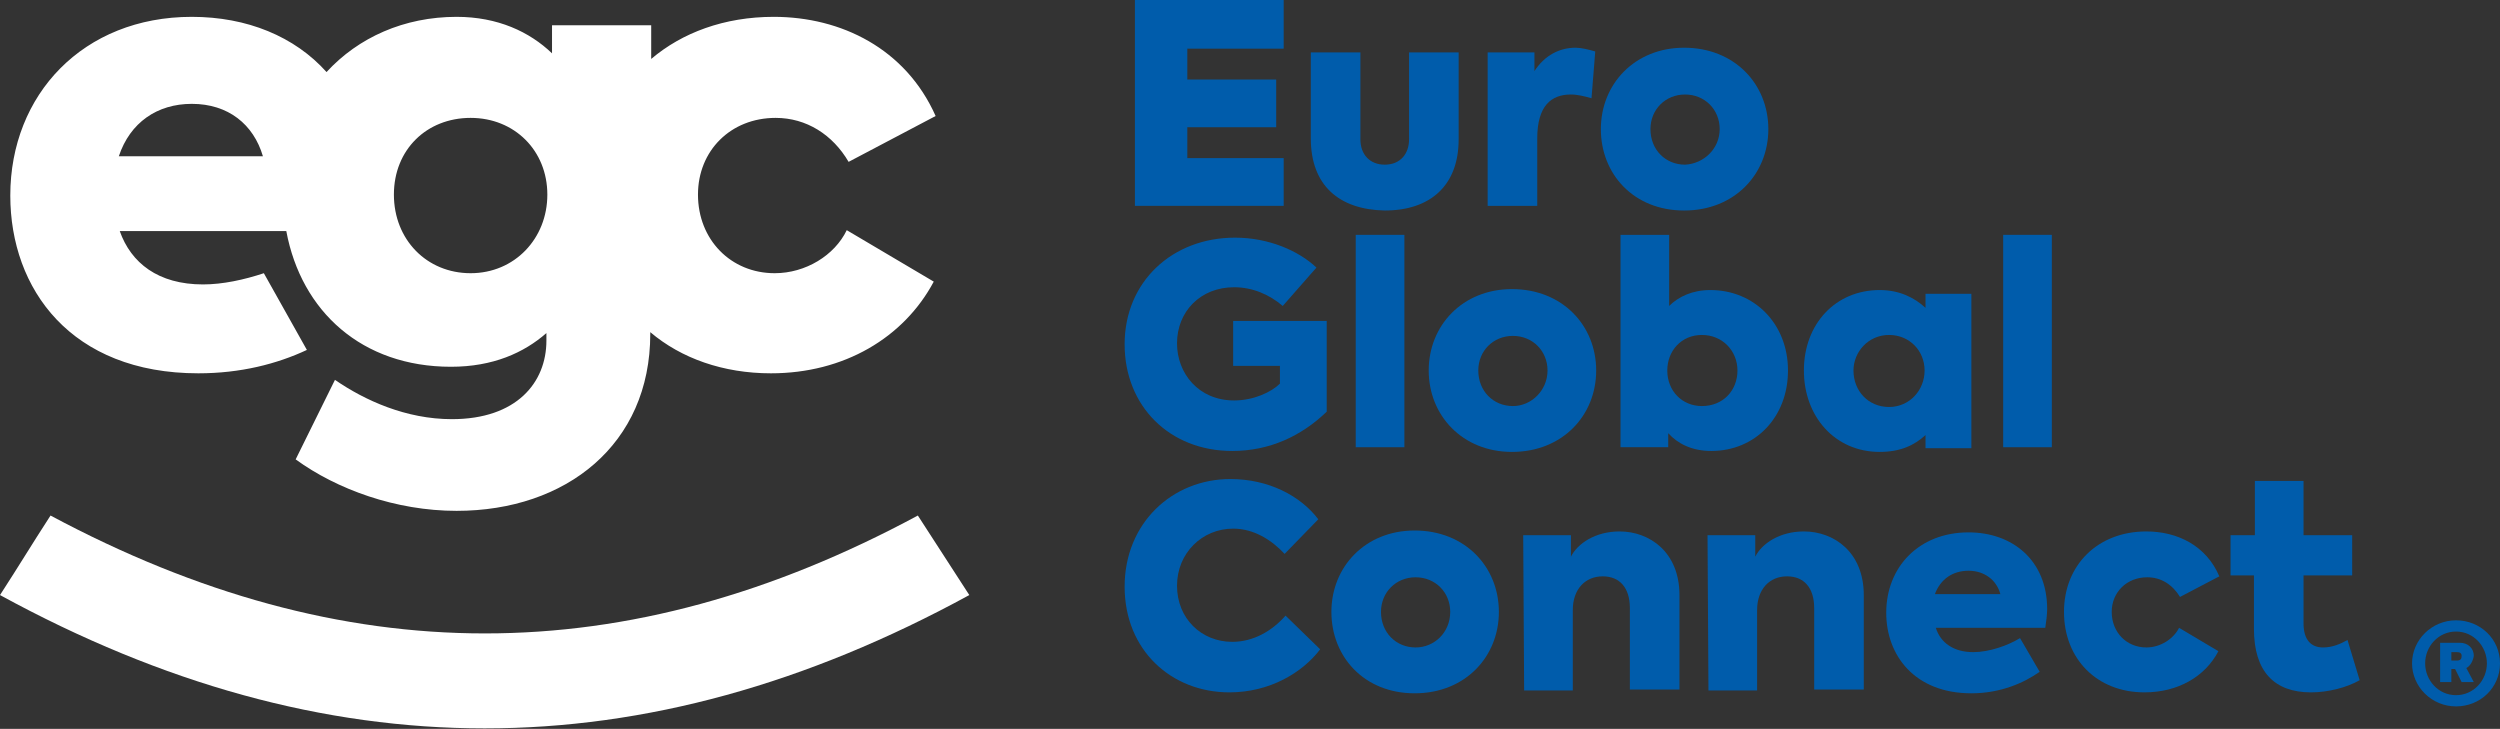<?xml version="1.0" encoding="utf-8"?>
<!-- Generator: Adobe Illustrator 26.5.0, SVG Export Plug-In . SVG Version: 6.00 Build 0)  -->
<svg version="1.1" id="Layer_1" xmlns="http://www.w3.org/2000/svg" xmlns:xlink="http://www.w3.org/1999/xlink" x="0px" y="0px"
	 viewBox="0 0 267.2 77.9" style="enable-background:new 0 0 267.2 77.9;" xml:space="preserve">
<rect x="0" y="0" width="267.2" height="77.9" fill="#333333" stroke="none"/>
<style type="text/css">
	.st0{fill:#005CAB;}
	.st1{fill:#FFFFFF;}
</style>
<g>
	<path class="st0" d="M121.3,0h15.9v5.2h-10.3v3.3h9.5v5.1h-9.5v3.3h10.3V22h-15.9V0z"/>
	<path class="st0" d="M140.1,14.8V5.6h5.3v9.3c0,1.6,1,2.7,2.6,2.7c1.7,0,2.6-1.2,2.6-2.7V5.6h5.3v9.3c0,4.9-3,7.6-7.9,7.6
		C143.1,22.4,140.1,19.8,140.1,14.8z"/>
	<path class="st0" d="M159,5.6h5v2c1.1-1.7,2.7-2.5,4.4-2.5c0.6,0,1.4,0.2,2.1,0.4l-0.4,5c-0.7-0.2-1.5-0.4-2.2-0.4
		c-2.1,0-3.6,1.2-3.6,4.7V22H159V5.6z"/>
	<path class="st0" d="M171.1,13.8c0-4.8,3.6-8.7,8.9-8.7c5.4,0,9,3.9,9,8.7c0,4.8-3.6,8.7-9,8.7C174.6,22.5,171.1,18.6,171.1,13.8z
		 M183.8,13.8c0-2.1-1.6-3.7-3.7-3.7c-2.1,0-3.7,1.6-3.7,3.7c0,2.2,1.6,3.8,3.7,3.8C182.1,17.5,183.8,15.9,183.8,13.8z"/>
	<path class="st0" d="M120.2,36.8c0-6.7,5.1-11.4,11.8-11.4c3.6,0,6.8,1.4,8.7,3.2l-3.6,4.1c-1.4-1.2-3.2-2-5.2-2
		c-3.6,0-6.1,2.6-6.1,6c0,3.2,2.3,6.1,6.1,6.1c2.1,0,4-0.9,4.9-1.8v-1.9h-5v-4.8h10V44c-2.7,2.6-6.1,4.2-10.1,4.2
		C125,48.2,120.2,43.4,120.2,36.8z"/>
	<path class="st0" d="M144.9,47.8V25.1h5.2v22.7H144.9z"/>
	<path class="st0" d="M152.7,39.6c0-4.8,3.6-8.7,8.9-8.7c5.4,0,9,3.9,9,8.7c0,4.8-3.6,8.7-9,8.7C156.3,48.3,152.7,44.4,152.7,39.6z
		 M165.4,39.6c0-2.1-1.6-3.7-3.7-3.7c-2.1,0-3.7,1.6-3.7,3.7c0,2.2,1.6,3.8,3.7,3.8C163.7,43.4,165.4,41.7,165.4,39.6z"/>
	<path class="st0" d="M191.1,39.6c0,5-3.5,8.6-8.2,8.6c-2.1,0-3.6-0.8-4.6-1.9v1.5h-5.1V25.1h5.2v7.6c1-1,2.5-1.7,4.4-1.7
		C187.5,31,191.1,34.6,191.1,39.6z M185.7,39.6c0-2.1-1.6-3.8-3.8-3.8c-2.2,0-3.7,1.7-3.7,3.8c0,2.2,1.6,3.8,3.7,3.8
		C184.2,43.4,185.7,41.7,185.7,39.6z"/>
	<path class="st0" d="M210.7,31.4v16.5h-4.9v-1.4c-1.2,1.1-2.7,1.8-4.9,1.8c-4.8,0-8.1-3.8-8.1-8.7c0-5,3.4-8.6,8.1-8.6
		c2.1,0,3.7,0.8,4.9,1.9v-1.5L210.7,31.4L210.7,31.4z M205.7,39.6c0-2.1-1.6-3.8-3.8-3.8c-2.2,0-3.8,1.8-3.8,3.8
		c0,2.2,1.6,3.9,3.8,3.9S205.7,41.7,205.7,39.6z"/>
	<path class="st0" d="M214.1,47.8V25.1h5.2v22.7H214.1z"/>
	<path class="st0" d="M120.2,62.7c0-6.8,5.1-11.5,11.3-11.5c4.1,0,7.5,1.8,9.4,4.3l-3.6,3.7c-1.4-1.5-3.3-2.7-5.5-2.7
		c-3.3,0-6,2.6-6,6.1c0,3.5,2.6,6,5.9,6c2.2,0,4.2-1.1,5.7-2.8l3.7,3.6c-1.9,2.5-5.4,4.6-9.7,4.6C125.2,74,120.2,69.5,120.2,62.7z"
		/>
	<path class="st0" d="M142.3,65.4c0-4.8,3.6-8.7,8.9-8.7c5.4,0,9,3.9,9,8.7c0,4.8-3.6,8.7-9,8.7C145.8,74.1,142.3,70.2,142.3,65.4z
		 M155,65.4c0-2.1-1.6-3.7-3.7-3.7c-2.1,0-3.7,1.6-3.7,3.7c0,2.2,1.6,3.8,3.7,3.8C153.3,69.2,155,67.6,155,65.4z"/>
	<path class="st0" d="M162.8,57.2h5.1v2.3c0.7-1.4,2.6-2.7,5.2-2.7c3.2,0,6.4,2.2,6.4,6.8v10.1h-5.3V65c0-2.2-1.1-3.4-2.9-3.4
		c-1.9,0-3.2,1.4-3.2,3.6v8.6h-5.2L162.8,57.2L162.8,57.2z"/>
	<path class="st0" d="M182.5,57.2h5.1v2.3c0.7-1.4,2.6-2.7,5.2-2.7c3.2,0,6.4,2.2,6.4,6.8v10.1h-5.3V65c0-2.2-1.1-3.4-2.9-3.4
		c-1.9,0-3.2,1.4-3.2,3.6v8.6h-5.2L182.5,57.2L182.5,57.2z"/>
	<path class="st0" d="M218.6,67.1h-11.7c0.5,1.6,1.9,2.6,4,2.6c1.7,0,3.7-0.7,5-1.5l2.1,3.6c-1.7,1.2-4.2,2.3-7.3,2.3
		c-6.1,0-9.1-4.1-9.1-8.6c0-4.9,3.5-8.6,8.8-8.6c4.7,0,8.4,3,8.4,8.2C218.8,65.7,218.7,66.4,218.6,67.1z M206.8,63.5h7
		c-0.4-1.5-1.7-2.5-3.4-2.5C208.7,61,207.4,61.9,206.8,63.5z"/>
	<path class="st0" d="M220.6,65.4c0-5,3.6-8.6,8.8-8.6c3.3,0,6.4,1.5,7.8,4.8l-4.2,2.2c-0.8-1.3-2-2.1-3.5-2.1
		c-2.2,0-3.8,1.6-3.8,3.7c0,2.2,1.6,3.8,3.7,3.8c1.5,0,2.9-0.9,3.5-2.1l4.2,2.5c-1.4,2.7-4.3,4.4-7.9,4.4
		C224.1,74,220.6,70.4,220.6,65.4z"/>
	<path class="st0" d="M252.2,72.7c-1.4,0.8-3.4,1.3-5.2,1.3c-3.9,0-6.1-2.2-6.1-6.8v-5.7h-2.5v-4.3h2.6v-5.8h5.2v5.8h5.2v4.3h-5.2
		v5.1c0,1.8,0.8,2.6,2.1,2.6c1,0,1.9-0.4,2.6-0.8L252.2,72.7z"/>
</g>
<g>
	<path class="st0" d="M267.2,70.9c0,2.6-2.1,4.6-4.7,4.6s-4.7-2.1-4.7-4.6s2.1-4.6,4.7-4.6S267.2,68.3,267.2,70.9z M265.8,70.9
		c0-1.8-1.4-3.4-3.3-3.4s-3.3,1.6-3.3,3.4c0,1.8,1.4,3.4,3.3,3.4S265.8,72.7,265.8,70.9z M263.6,71.4l0.8,1.5h-1.3l-0.7-1.4H262v1.4
		h-1.2v-4.2h2.1c0.9,0,1.5,0.6,1.5,1.4C264.3,70.7,264,71.2,263.6,71.4z M262,70.6h0.6c0.4,0,0.5-0.2,0.5-0.5s-0.2-0.4-0.5-0.4H262
		L262,70.6L262,70.6z"/>
</g>
<path class="st1" d="M82.8,29.2c-4.7,0-8.2-3.6-8.2-8.4c0-4.7,3.5-8.2,8.3-8.2c3.3,0,6.1,1.8,7.8,4.7l9.3-4.9
	C96.8,5.2,89.9,1.8,82.7,1.8c-5.3,0-9.8,1.7-13.1,4.5V2.7H59v3c-2.4-2.3-5.8-3.9-10.2-3.9c-5.6,0-10.5,2.2-13.9,5.9
	c-3.4-3.8-8.5-5.9-14.4-5.9C8.9,1.8,1.1,10.1,1.1,20.9c0,10,6.5,19,20.1,19c4.5,0,8.4-1,11.6-2.5l-4.6-8.2c-2.1,0.7-4.4,1.2-6.5,1.2
	c-4.8,0-7.7-2.3-8.9-5.7h17.8c1.6,8.6,8.1,14.5,17.6,14.5c4.5,0,7.8-1.5,10.2-3.6v0.8c0,4.5-3.2,8.4-10.1,8.4c-4.9,0-9.3-2-12.5-4.2
	l-4.2,8.5c4.4,3.2,10.7,5.5,17.2,5.5c11.7,0,20.7-7.1,20.7-18.9v-0.2c3.3,2.8,7.8,4.4,12.9,4.4c7.8,0,14.2-3.8,17.4-9.8l-9.3-5.5
	C89.2,27.3,86.1,29.2,82.8,29.2z M12.7,16.7c1.2-3.6,4.1-5.6,7.8-5.6c3.9,0,6.6,2.2,7.6,5.6H12.7z M50.3,29.2
	c-4.7,0-8.2-3.6-8.2-8.4c0-4.8,3.5-8.2,8.2-8.2s8.2,3.5,8.2,8.2C58.5,25.5,55,29.2,50.3,29.2z"/>
<g>
	<path class="st1" d="M103.6,63.6c-34.8,19-68.8,19-103.6,0c2.2-3.4,3.2-5.1,5.4-8.5c31.4,16.8,61.5,16.8,92.7,0
		C100.3,58.5,101.4,60.2,103.6,63.6z"/>
</g>
</svg>
